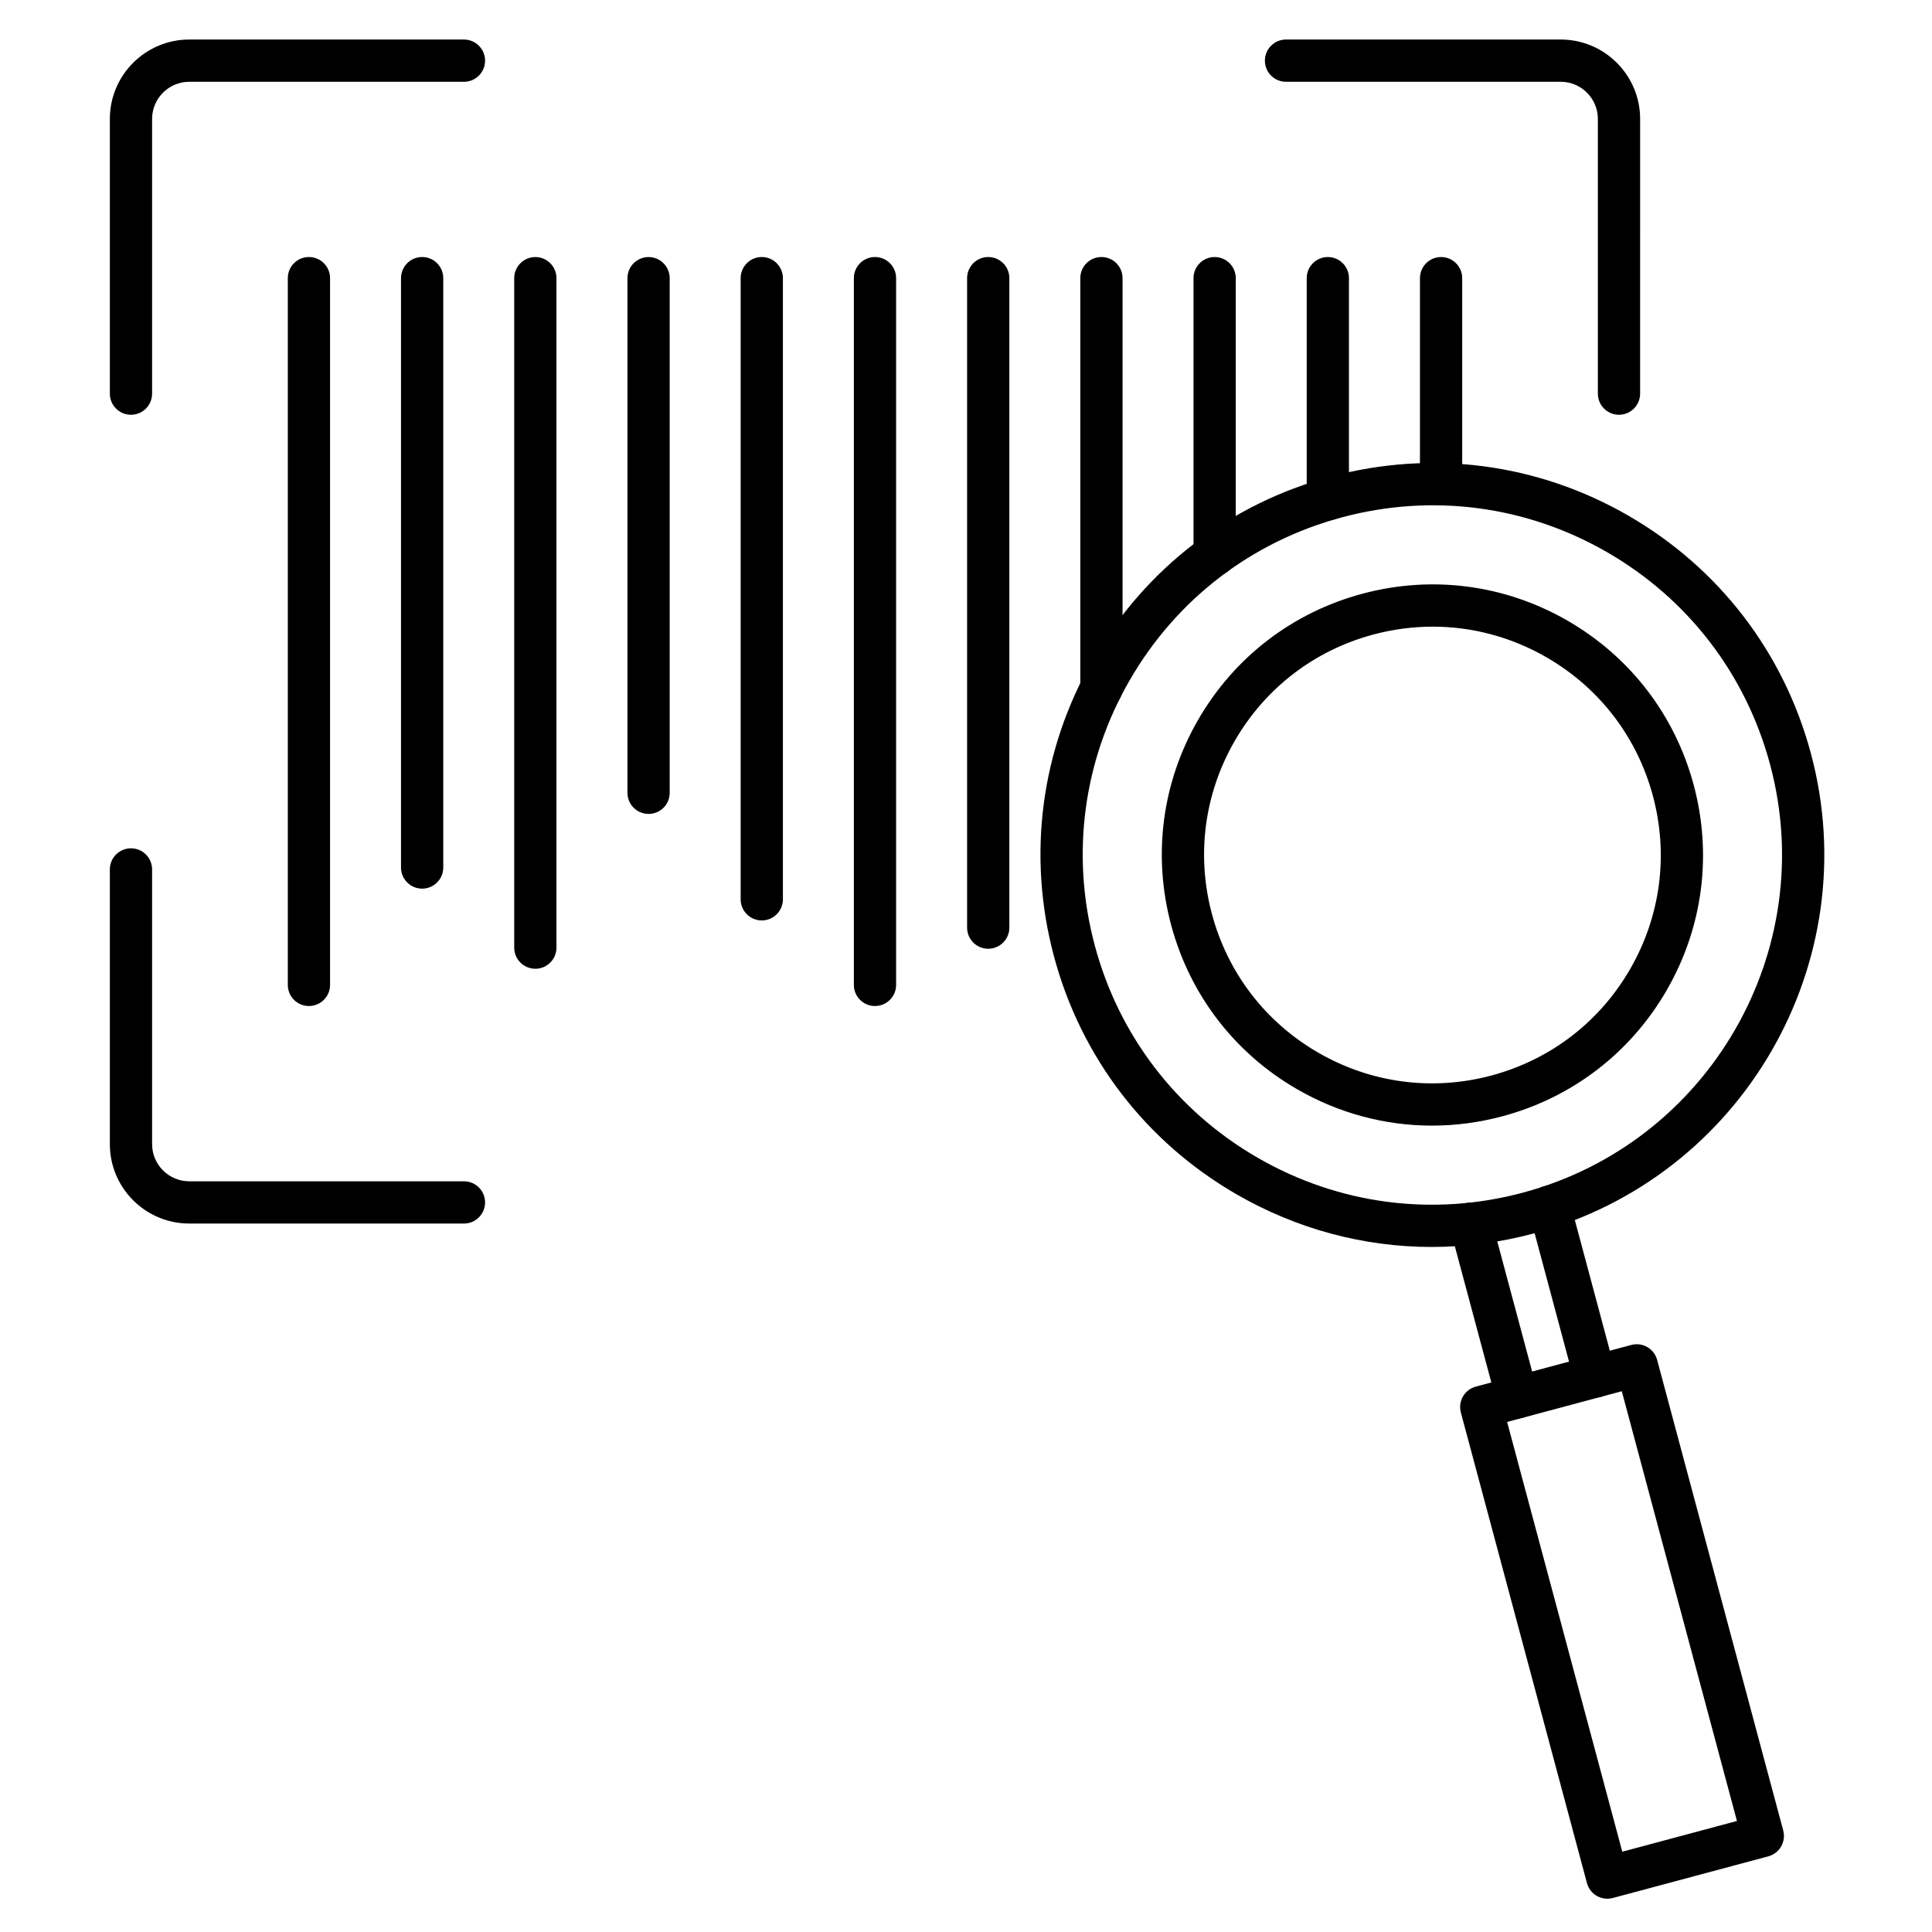 <?xml version="1.0" encoding="UTF-8"?>
<!-- Uploaded to: ICON Repo, www.svgrepo.com, Generator: ICON Repo Mixer Tools -->
<svg fill="#000000" width="800px" height="800px" version="1.1" viewBox="144 144 512 512" xmlns="http://www.w3.org/2000/svg">
 <g>
  <path d="m225.87 410.61c-3.09 0-5.598-2.504-5.598-5.598v-187.3c0-3.09 2.508-5.598 5.598-5.598 3.09 0 5.598 2.508 5.598 5.598v187.3c0 3.09-2.508 5.594-5.598 5.594z"/>
  <path d="m255.87 379.5c-3.09 0-5.598-2.508-5.598-5.598v-156.19c0-3.09 2.508-5.598 5.598-5.598s5.598 2.508 5.598 5.598v156.19c0 3.094-2.508 5.598-5.598 5.598z"/>
  <path d="m285.87 400.73c-3.09 0-5.598-2.508-5.598-5.598v-177.41c0-3.09 2.508-5.598 5.598-5.598s5.598 2.508 5.598 5.598v177.41c0 3.09-2.504 5.598-5.598 5.598z"/>
  <path d="m315.88 359.7c-3.09 0-5.598-2.508-5.598-5.598v-136.38c0-3.09 2.508-5.598 5.598-5.598s5.598 2.508 5.598 5.598v136.38c0 3.09-2.504 5.598-5.598 5.598z"/>
  <path d="m345.88 387.93c-3.09 0-5.598-2.508-5.598-5.598v-164.62c0-3.09 2.508-5.598 5.598-5.598s5.598 2.508 5.598 5.598v164.62c0 3.09-2.508 5.598-5.598 5.598z"/>
  <path d="m375.88 410.61c-3.09 0-5.598-2.504-5.598-5.598v-187.3c0-3.09 2.508-5.598 5.598-5.598 3.09 0 5.598 2.508 5.598 5.598v187.3c0 3.09-2.508 5.594-5.598 5.594z"/>
  <path d="m405.89 395.43c-3.094 0-5.598-2.508-5.598-5.598v-172.12c0-3.09 2.504-5.598 5.598-5.598s5.598 2.508 5.598 5.598v172.12c0 3.09-2.504 5.598-5.598 5.598z"/>
  <path d="m435.89 331.96c-3.094 0-5.598-2.508-5.598-5.598v-108.65c0-3.09 2.504-5.598 5.598-5.598s5.598 2.508 5.598 5.598v108.65c0 3.09-2.508 5.598-5.598 5.598z"/>
  <path d="m465.89 296.66c-3.094 0-5.598-2.508-5.598-5.598v-73.348c0-3.09 2.504-5.598 5.598-5.598s5.598 2.508 5.598 5.598v73.348c0 3.09-2.504 5.598-5.598 5.598z"/>
  <path d="m495.89 281.93c-3.094 0-5.598-2.508-5.598-5.598v-58.617c0-3.09 2.504-5.598 5.598-5.598s5.598 2.508 5.598 5.598v58.621c0 3.09-2.504 5.594-5.598 5.594z"/>
  <path d="m525.9 277.95c-3.094 0-5.598-2.508-5.598-5.598v-54.637c0-3.09 2.504-5.598 5.598-5.598s5.598 2.508 5.598 5.598v54.637c0 3.09-2.504 5.598-5.598 5.598z"/>
  <path d="m178.71 253.92c-3.09 0-5.598-2.508-5.598-5.598v-72.805c0-11.602 9.438-21.039 21.039-21.039h72.801c3.09 0 5.598 2.508 5.598 5.598 0 3.09-2.508 5.598-5.598 5.598h-72.801c-5.43 0-9.844 4.414-9.844 9.844v72.801c0 3.094-2.508 5.602-5.598 5.602z"/>
  <path d="m266.95 468.25h-72.801c-11.602 0-21.039-9.438-21.039-21.039v-72.801c0-3.09 2.508-5.598 5.598-5.598 3.09 0 5.598 2.508 5.598 5.598v72.801c0 5.43 4.418 9.844 9.844 9.844h72.801c3.09 0 5.598 2.504 5.598 5.598s-2.504 5.598-5.598 5.598z"/>
  <path d="m573.05 253.92c-3.094 0-5.598-2.508-5.598-5.598v-72.805c0-5.43-4.418-9.844-9.844-9.844h-72.801c-3.094 0-5.598-2.508-5.598-5.598 0-3.09 2.504-5.598 5.598-5.598h72.801c11.602 0 21.043 9.438 21.043 21.039l-0.004 72.801c0 3.094-2.504 5.602-5.598 5.602z"/>
  <path d="m523.44 474.46c-17.992 0-35.75-4.719-51.746-13.957-24.02-13.867-41.203-36.258-48.379-63.051-7.176-26.789-3.496-54.773 10.375-78.793 13.867-24.02 36.258-41.199 63.051-48.379 26.789-7.176 54.773-3.496 78.793 10.371 24.02 13.867 41.203 36.258 48.379 63.051 14.816 55.305-18.121 112.35-73.422 127.17-8.949 2.398-18.031 3.586-27.051 3.586zm-23.809-193.36c-23.902 6.402-43.879 21.734-56.25 43.164-12.371 21.43-15.66 46.395-9.254 70.297 6.402 23.902 21.73 43.879 43.164 56.25 21.43 12.375 46.395 15.66 70.297 9.254 49.34-13.219 78.727-64.117 65.504-113.46-6.402-23.902-21.73-43.879-43.164-56.25-21.426-12.371-46.391-15.656-70.297-9.254zm-1.445-5.406h0.012z"/>
  <path d="m523.49 442.3c-12.422 0-24.68-3.258-35.727-9.637-16.582-9.574-28.445-25.031-33.398-43.527-4.957-18.496-2.414-37.812 7.16-54.395 9.574-16.582 25.031-28.445 43.527-33.398 18.496-4.957 37.812-2.414 54.398 7.16 16.582 9.574 28.445 25.031 33.398 43.527 4.957 18.496 2.41 37.812-7.16 54.395-9.574 16.582-25.031 28.445-43.527 33.398-6.18 1.656-12.445 2.477-18.672 2.477zm0.215-132.23c-5.254 0-10.543 0.691-15.754 2.086-15.605 4.18-28.652 14.191-36.73 28.184-8.078 13.992-10.227 30.293-6.043 45.902 4.18 15.605 14.191 28.652 28.184 36.73 13.992 8.078 30.293 10.227 45.902 6.043 15.605-4.18 28.652-14.191 36.73-28.184 8.078-13.992 10.227-30.293 6.043-45.902-4.18-15.605-14.191-28.652-28.184-36.73-9.324-5.379-19.668-8.129-30.148-8.129zm-17.203-3.316h0.012z"/>
  <path d="m569.96 647.18c-2.473 0-4.734-1.648-5.402-4.148l-33.418-124.71c-0.383-1.434-0.184-2.961 0.559-4.246 0.742-1.285 1.965-2.223 3.398-2.609l41.203-11.039c2.992-0.793 6.055 0.973 6.856 3.957l33.414 124.71c0.383 1.434 0.184 2.961-0.559 4.246-0.742 1.285-1.965 2.223-3.398 2.609l-41.199 11.039c-0.488 0.129-0.977 0.191-1.453 0.191zm-26.559-126.35 30.52 113.89 30.387-8.141-30.516-113.89z"/>
  <path d="m546.07 519.92c-2.473 0-4.734-1.648-5.402-4.148l-12.332-46.016c-0.801-2.984 0.973-6.055 3.957-6.856 2.992-0.793 6.055 0.973 6.856 3.957l12.332 46.016c0.801 2.984-0.973 6.055-3.957 6.856-0.488 0.129-0.977 0.191-1.453 0.191z"/>
  <path d="m566.66 514.4c-2.473 0-4.734-1.648-5.402-4.148l-12.059-45.008c-0.801-2.984 0.973-6.055 3.957-6.856 2.992-0.797 6.055 0.973 6.856 3.957l12.059 45.008c0.801 2.984-0.973 6.055-3.957 6.856-0.484 0.129-0.973 0.191-1.453 0.191z"/>
 </g>
</svg>